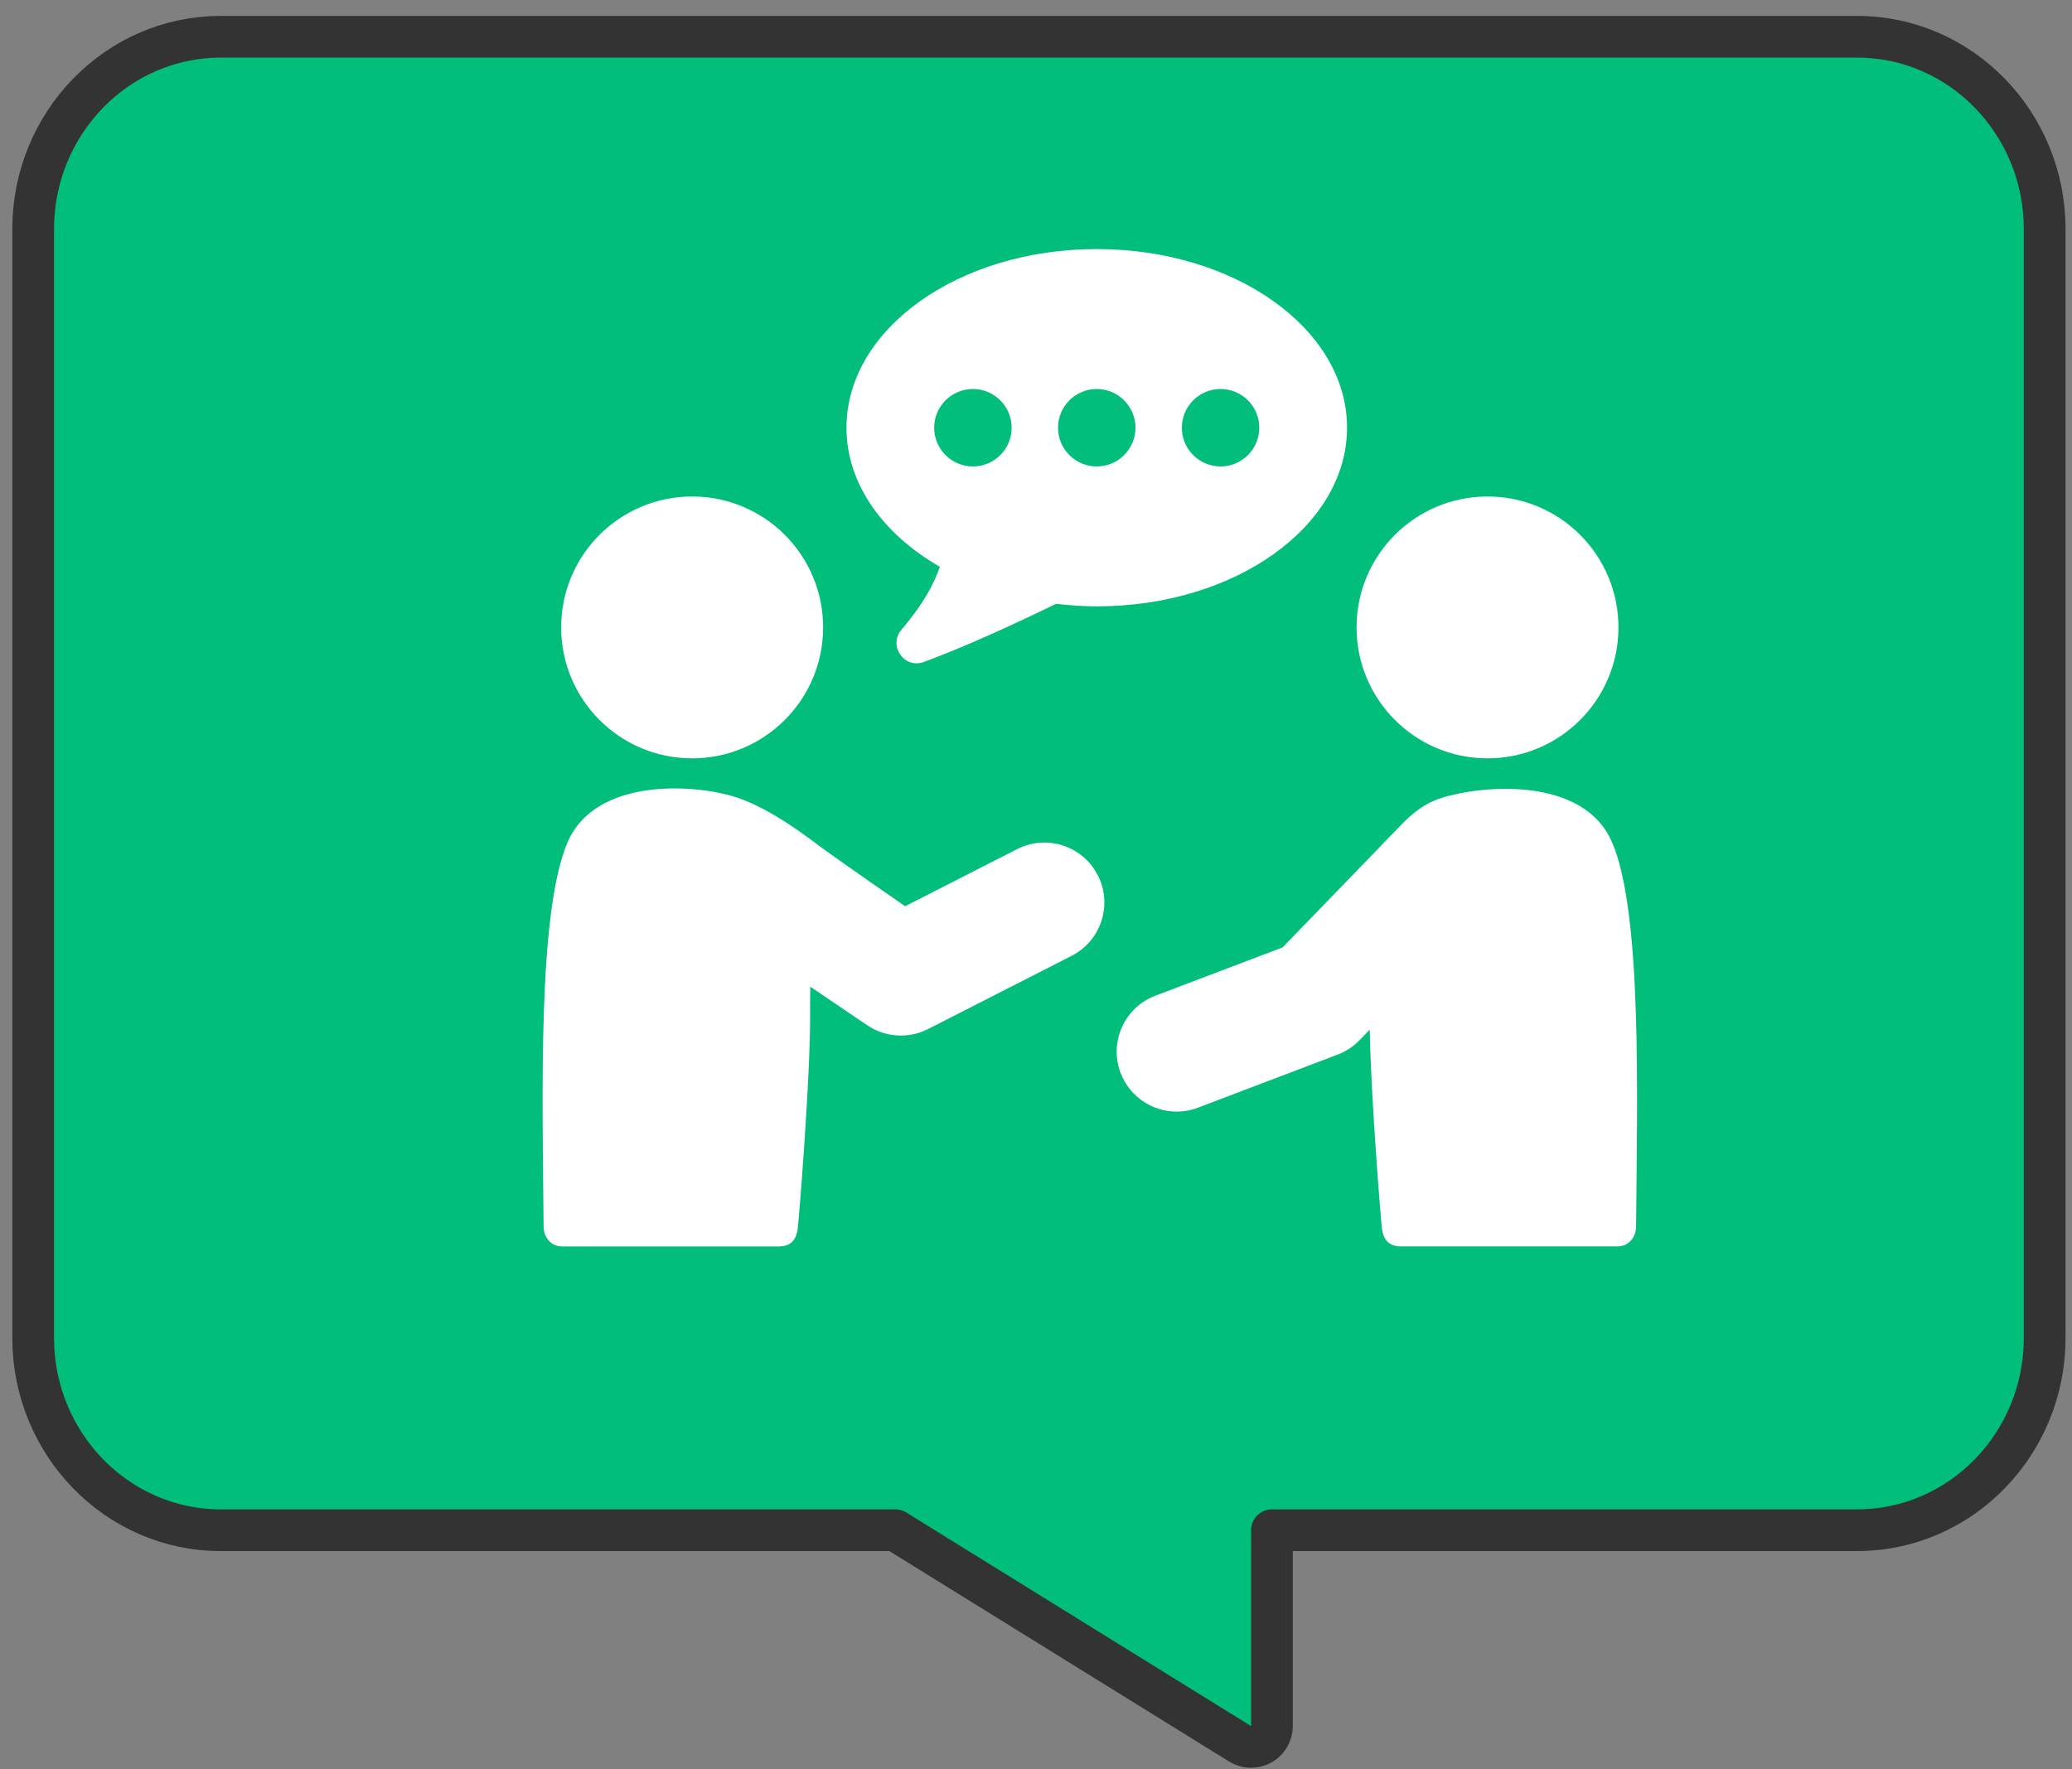 <svg width="96" height="82" viewBox="0 0 96 82" fill="none" xmlns="http://www.w3.org/2000/svg">
<rect x="0" y="0" width="96" height="82" fill="#808080" stroke="none"/>
<path d="M86.039 1.703C90.861 1.703 94.734 5.722 94.734 10.612V62.009C94.734 66.9 90.861 70.918 86.039 70.918H58.932V79.995C58.932 80.345 58.742 80.669 58.435 80.839C58.129 81.01 57.754 81.001 57.456 80.817L41.481 70.918H10.233C5.411 70.918 1.537 66.9 1.537 62.009V10.612C1.537 5.722 5.411 1.703 10.233 1.703H86.039Z" fill="#01BE7B" stroke="#333333" stroke-width="1.933" stroke-linejoin="round"/>
<g clip-path="url(#clip0_2974_73087)">
<path d="M43.545 26.268C43.291 27.021 42.787 27.994 41.775 29.171C41.135 29.915 41.887 31.018 42.809 30.677C44.717 29.969 46.905 28.97 48.928 27.983C49.543 28.053 50.171 28.101 50.815 28.101C57.219 28.101 62.411 24.394 62.411 19.821C62.411 15.247 57.219 11.543 50.815 11.543C44.411 11.543 39.219 15.249 39.219 19.823C39.219 22.43 40.91 24.752 43.547 26.27L43.545 26.268ZM56.551 18.028C57.542 18.028 58.345 18.832 58.345 19.823C58.345 20.813 57.542 21.617 56.551 21.617C55.56 21.617 54.757 20.813 54.757 19.823C54.757 18.832 55.56 18.028 56.551 18.028ZM50.815 18.028C51.805 18.028 52.609 18.832 52.609 19.823C52.609 20.813 51.805 21.617 50.815 21.617C49.824 21.617 49.02 20.813 49.02 19.823C49.02 18.832 49.824 18.028 50.815 18.028ZM45.077 18.028C46.067 18.028 46.871 18.832 46.871 19.823C46.871 20.813 46.067 21.617 45.077 21.617C44.086 21.617 43.282 20.813 43.282 19.823C43.282 18.832 44.086 18.028 45.077 18.028Z" fill="white"/>
<path d="M74.696 39.049C73.381 35.954 68.646 36.395 66.814 36.972C65.999 37.227 65.462 37.668 64.916 38.231C64.37 38.795 59.429 43.905 59.429 43.905L53.529 46.146C52.096 46.69 51.376 48.294 51.92 49.727C52.343 50.835 53.397 51.517 54.516 51.517C54.844 51.517 55.176 51.459 55.501 51.336L61.979 48.874C62.36 48.729 62.705 48.502 62.99 48.208L63.462 47.72C63.525 51.019 63.989 56.66 64.029 56.944C64.098 57.431 64.318 57.765 64.925 57.765H74.929C75.457 57.765 75.798 57.359 75.803 56.831C75.852 50.781 76.09 42.32 74.698 39.049H74.696Z" fill="white"/>
<path d="M68.92 35.145C72.271 35.145 74.986 32.427 74.986 29.076C74.986 25.726 72.271 23.01 68.92 23.01C65.569 23.01 62.852 25.727 62.852 29.076C62.852 32.425 65.567 35.145 68.92 35.145Z" fill="white"/>
<path d="M32.068 35.145C35.419 35.145 38.137 32.427 38.137 29.076C38.137 25.726 35.421 23.01 32.068 23.01C28.716 23.01 26 25.726 26 29.076C26 32.427 28.716 35.145 32.066 35.145H32.068Z" fill="white"/>
<path d="M50.862 40.564C50.165 39.198 48.492 38.655 47.126 39.352L41.936 42C41.936 42 39.063 40.01 38.136 39.334C37.551 38.907 35.843 37.543 34.175 36.972C32.358 36.349 27.608 35.956 26.291 39.049C24.901 42.322 25.137 50.783 25.186 56.833C25.19 57.362 25.533 57.767 26.061 57.767H36.064C36.672 57.767 36.891 57.433 36.96 56.945C37.005 56.633 37.568 49.783 37.535 46.773C37.532 46.452 37.535 46.099 37.542 45.728L40.182 47.515C40.65 47.833 41.194 47.992 41.738 47.992C42.17 47.992 42.602 47.893 43.001 47.69L49.652 44.297C51.018 43.6 51.56 41.928 50.864 40.562L50.862 40.564Z" fill="white"/>
</g>
<defs>
<clipPath id="clip0_2974_73087">
<rect width="50.705" height="46.224" fill="white" transform="translate(25.141 11.543)"/>
</clipPath>
</defs>
</svg>
